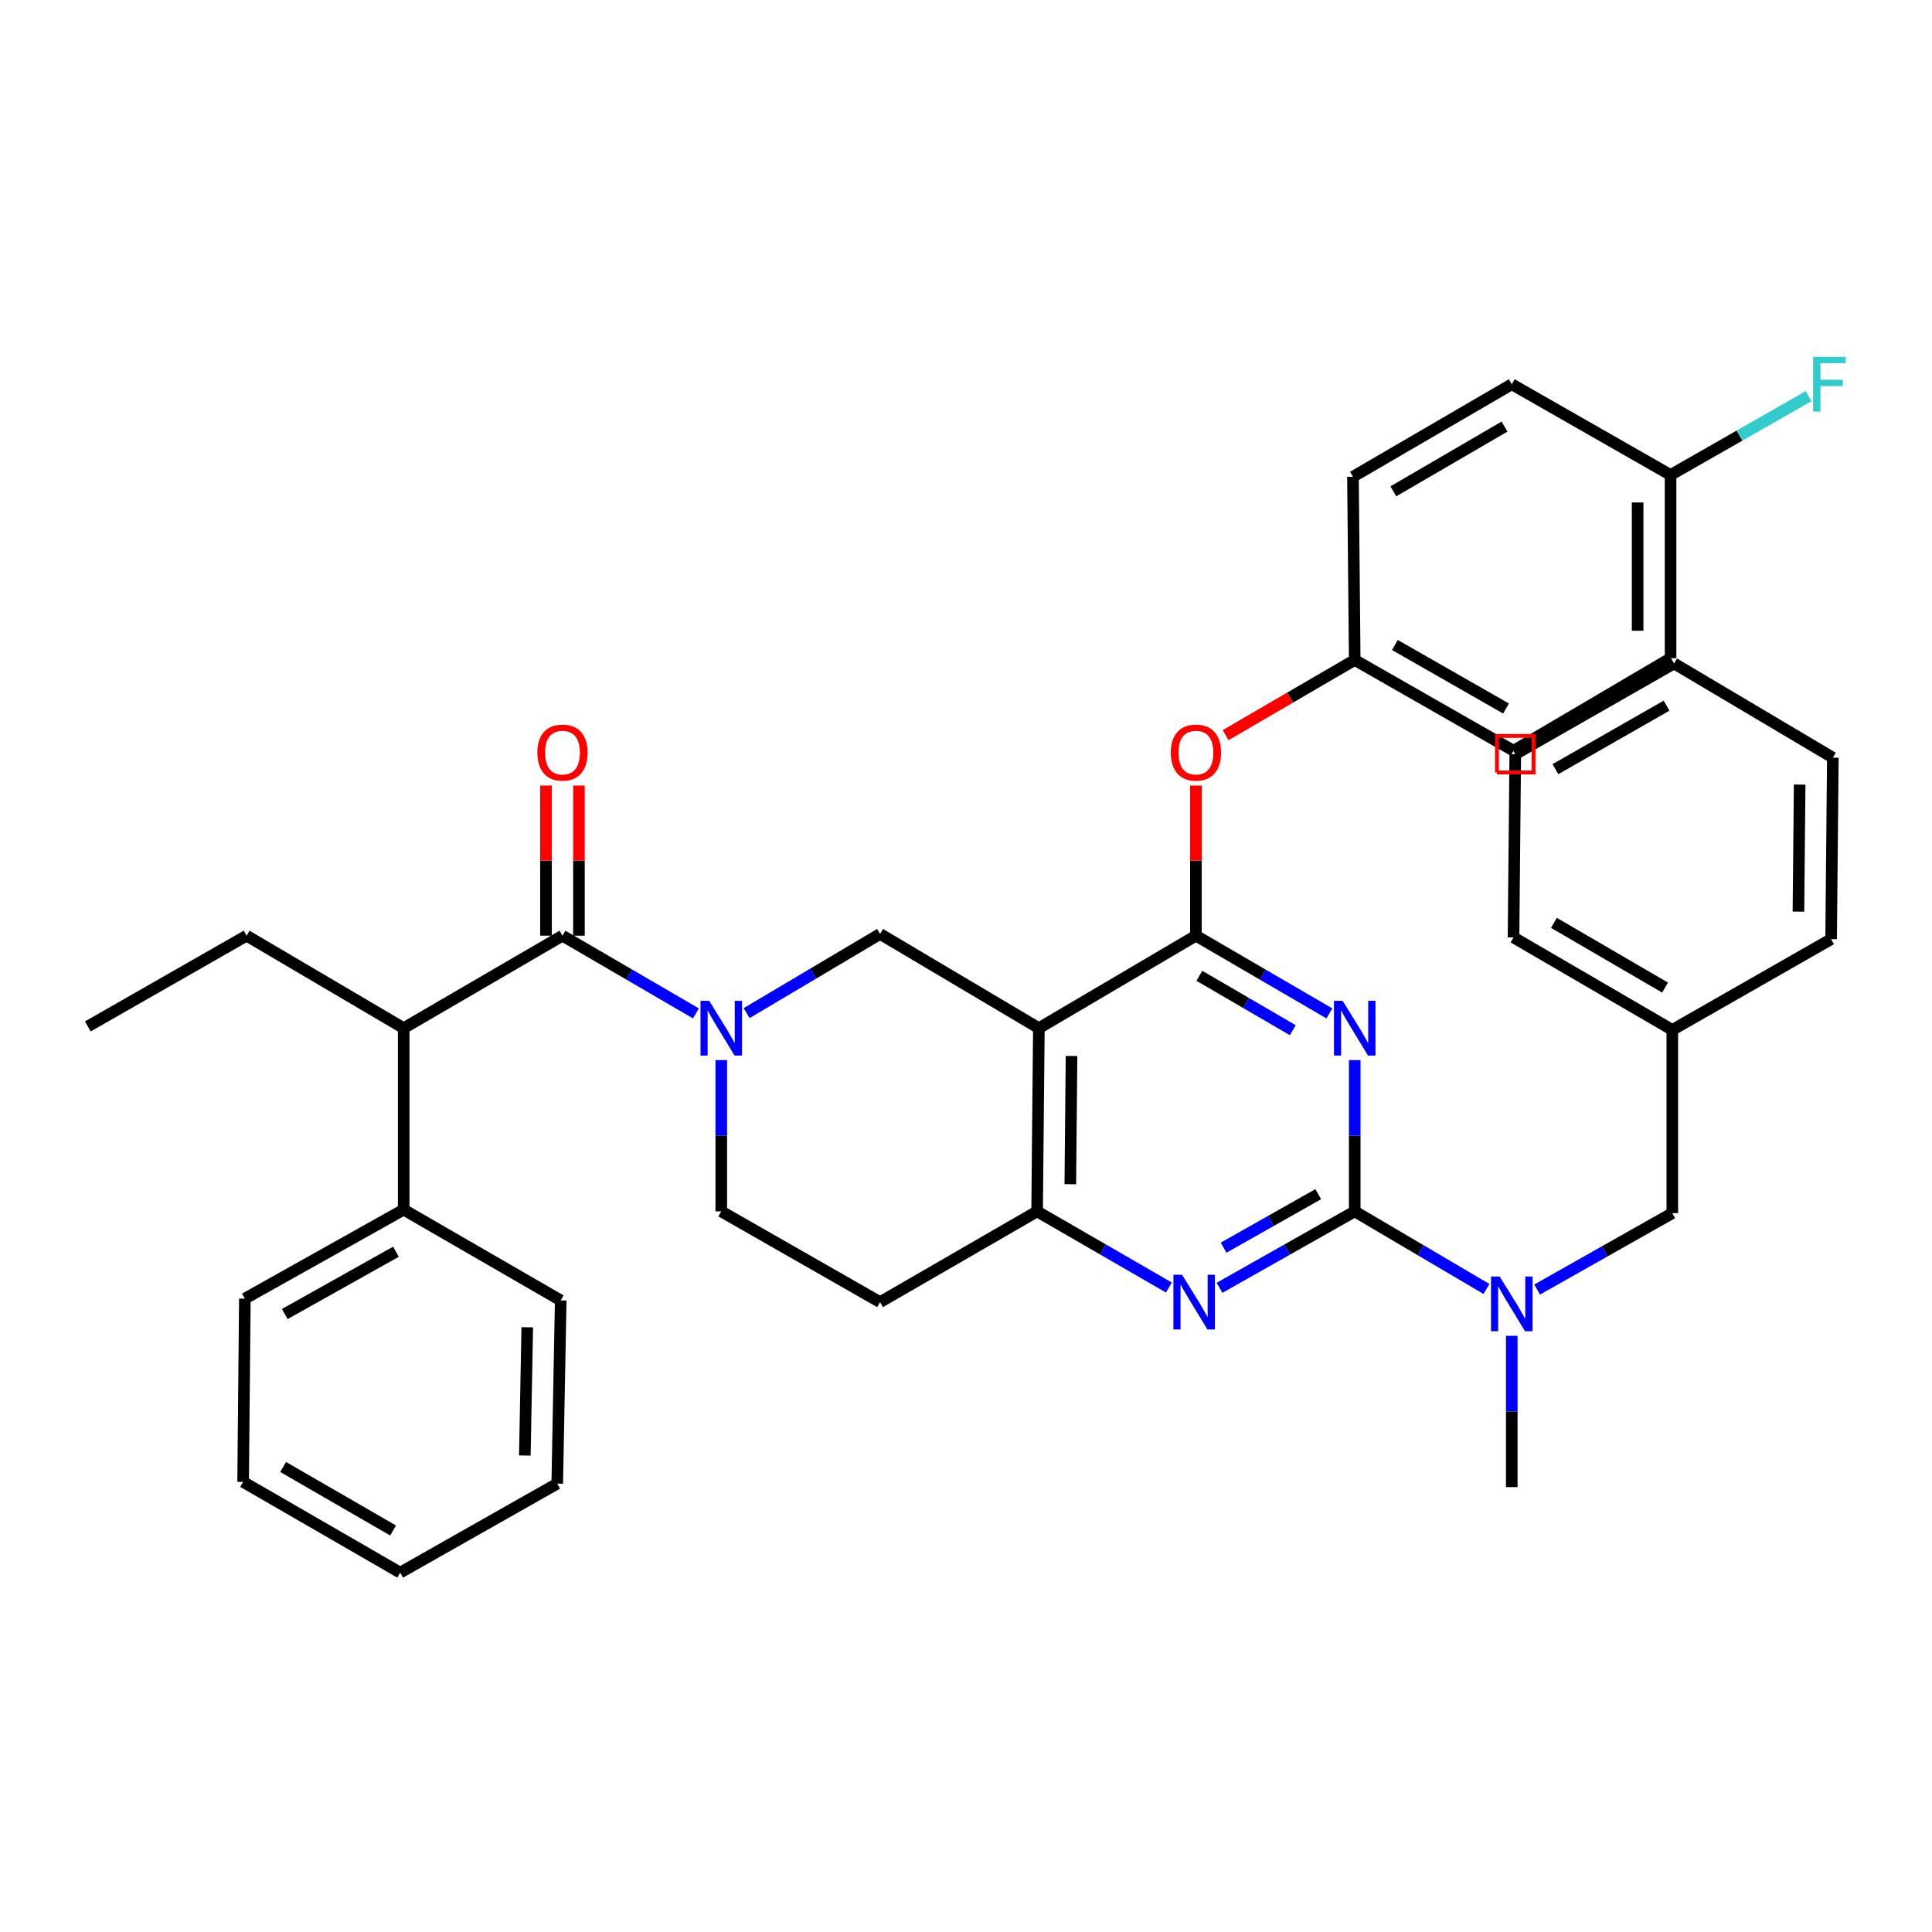 <?xml version='1.0' encoding='iso-8859-1'?>
<svg version='1.1' baseProfile='full'
              xmlns='http://www.w3.org/2000/svg'
                      xmlns:rdkit='http://www.rdkit.org/xml'
                      xmlns:xlink='http://www.w3.org/1999/xlink'
                  xml:space='preserve'
width='1000px' height='1000px' viewBox='0 0 1000 1000'>
<!-- END OF HEADER -->
<rect style='opacity:1.0;fill:#FFFFFF;stroke:none' width='1000' height='1000' x='0' y='0'> </rect>
<path class='bond-0' d='M 373.328,548.707 L 373.328,587.86' style='fill:none;fill-rule:evenodd;stroke:#0000FF;stroke-width:6px;stroke-linecap:butt;stroke-linejoin:miter;stroke-opacity:1' />
<path class='bond-0' d='M 373.328,587.86 L 373.328,627.013' style='fill:none;fill-rule:evenodd;stroke:#000000;stroke-width:6px;stroke-linecap:butt;stroke-linejoin:miter;stroke-opacity:1' />
<path class='bond-1' d='M 386.457,524.386 L 420.989,503.895' style='fill:none;fill-rule:evenodd;stroke:#0000FF;stroke-width:6px;stroke-linecap:butt;stroke-linejoin:miter;stroke-opacity:1' />
<path class='bond-1' d='M 420.989,503.895 L 455.521,483.404' style='fill:none;fill-rule:evenodd;stroke:#000000;stroke-width:6px;stroke-linecap:butt;stroke-linejoin:miter;stroke-opacity:1' />
<path class='bond-2' d='M 360.21,524.536 L 325.672,504.42' style='fill:none;fill-rule:evenodd;stroke:#0000FF;stroke-width:6px;stroke-linecap:butt;stroke-linejoin:miter;stroke-opacity:1' />
<path class='bond-2' d='M 325.672,504.42 L 291.135,484.304' style='fill:none;fill-rule:evenodd;stroke:#000000;stroke-width:6px;stroke-linecap:butt;stroke-linejoin:miter;stroke-opacity:1' />
<path class='bond-3' d='M 373.328,627.013 L 455.521,673.986' style='fill:none;fill-rule:evenodd;stroke:#000000;stroke-width:6px;stroke-linecap:butt;stroke-linejoin:miter;stroke-opacity:1' />
<path class='bond-4' d='M 455.521,673.986 L 536.806,627.013' style='fill:none;fill-rule:evenodd;stroke:#000000;stroke-width:6px;stroke-linecap:butt;stroke-linejoin:miter;stroke-opacity:1' />
<path class='bond-5' d='M 455.521,483.404 L 537.715,532.176' style='fill:none;fill-rule:evenodd;stroke:#000000;stroke-width:6px;stroke-linecap:butt;stroke-linejoin:miter;stroke-opacity:1' />
<path class='bond-6' d='M 537.715,532.176 L 536.806,627.013' style='fill:none;fill-rule:evenodd;stroke:#000000;stroke-width:6px;stroke-linecap:butt;stroke-linejoin:miter;stroke-opacity:1' />
<path class='bond-6' d='M 554.624,546.565 L 553.988,612.951' style='fill:none;fill-rule:evenodd;stroke:#000000;stroke-width:6px;stroke-linecap:butt;stroke-linejoin:miter;stroke-opacity:1' />
<path class='bond-7' d='M 537.715,532.176 L 619.008,484.304' style='fill:none;fill-rule:evenodd;stroke:#000000;stroke-width:6px;stroke-linecap:butt;stroke-linejoin:miter;stroke-opacity:1' />
<path class='bond-8' d='M 536.806,627.013 L 570.909,646.718' style='fill:none;fill-rule:evenodd;stroke:#000000;stroke-width:6px;stroke-linecap:butt;stroke-linejoin:miter;stroke-opacity:1' />
<path class='bond-8' d='M 570.909,646.718 L 605.012,666.424' style='fill:none;fill-rule:evenodd;stroke:#0000FF;stroke-width:6px;stroke-linecap:butt;stroke-linejoin:miter;stroke-opacity:1' />
<path class='bond-9' d='M 631.226,666.566 L 666.214,646.789' style='fill:none;fill-rule:evenodd;stroke:#0000FF;stroke-width:6px;stroke-linecap:butt;stroke-linejoin:miter;stroke-opacity:1' />
<path class='bond-9' d='M 666.214,646.789 L 701.202,627.013' style='fill:none;fill-rule:evenodd;stroke:#000000;stroke-width:6px;stroke-linecap:butt;stroke-linejoin:miter;stroke-opacity:1' />
<path class='bond-9' d='M 633.334,645.793 L 657.825,631.949' style='fill:none;fill-rule:evenodd;stroke:#0000FF;stroke-width:6px;stroke-linecap:butt;stroke-linejoin:miter;stroke-opacity:1' />
<path class='bond-9' d='M 657.825,631.949 L 682.317,618.106' style='fill:none;fill-rule:evenodd;stroke:#000000;stroke-width:6px;stroke-linecap:butt;stroke-linejoin:miter;stroke-opacity:1' />
<path class='bond-10' d='M 701.202,627.013 L 701.202,587.86' style='fill:none;fill-rule:evenodd;stroke:#000000;stroke-width:6px;stroke-linecap:butt;stroke-linejoin:miter;stroke-opacity:1' />
<path class='bond-10' d='M 701.202,587.86 L 701.202,548.707' style='fill:none;fill-rule:evenodd;stroke:#0000FF;stroke-width:6px;stroke-linecap:butt;stroke-linejoin:miter;stroke-opacity:1' />
<path class='bond-11' d='M 701.202,627.013 L 735.295,647.092' style='fill:none;fill-rule:evenodd;stroke:#000000;stroke-width:6px;stroke-linecap:butt;stroke-linejoin:miter;stroke-opacity:1' />
<path class='bond-11' d='M 735.295,647.092 L 769.387,667.171' style='fill:none;fill-rule:evenodd;stroke:#0000FF;stroke-width:6px;stroke-linecap:butt;stroke-linejoin:miter;stroke-opacity:1' />
<path class='bond-12' d='M 688.084,524.536 L 653.546,504.42' style='fill:none;fill-rule:evenodd;stroke:#0000FF;stroke-width:6px;stroke-linecap:butt;stroke-linejoin:miter;stroke-opacity:1' />
<path class='bond-12' d='M 653.546,504.42 L 619.008,484.304' style='fill:none;fill-rule:evenodd;stroke:#000000;stroke-width:6px;stroke-linecap:butt;stroke-linejoin:miter;stroke-opacity:1' />
<path class='bond-12' d='M 669.143,533.231 L 644.966,519.15' style='fill:none;fill-rule:evenodd;stroke:#0000FF;stroke-width:6px;stroke-linecap:butt;stroke-linejoin:miter;stroke-opacity:1' />
<path class='bond-12' d='M 644.966,519.15 L 620.79,505.069' style='fill:none;fill-rule:evenodd;stroke:#000000;stroke-width:6px;stroke-linecap:butt;stroke-linejoin:miter;stroke-opacity:1' />
<path class='bond-13' d='M 619.008,484.304 L 619.008,445.451' style='fill:none;fill-rule:evenodd;stroke:#000000;stroke-width:6px;stroke-linecap:butt;stroke-linejoin:miter;stroke-opacity:1' />
<path class='bond-13' d='M 619.008,445.451 L 619.008,406.598' style='fill:none;fill-rule:evenodd;stroke:#FF0000;stroke-width:6px;stroke-linecap:butt;stroke-linejoin:miter;stroke-opacity:1' />
<path class='bond-14' d='M 782.486,691.417 L 782.486,730.574' style='fill:none;fill-rule:evenodd;stroke:#0000FF;stroke-width:6px;stroke-linecap:butt;stroke-linejoin:miter;stroke-opacity:1' />
<path class='bond-14' d='M 782.486,730.574 L 782.486,769.731' style='fill:none;fill-rule:evenodd;stroke:#000000;stroke-width:6px;stroke-linecap:butt;stroke-linejoin:miter;stroke-opacity:1' />
<path class='bond-15' d='M 795.612,667.467 L 830.6,647.695' style='fill:none;fill-rule:evenodd;stroke:#0000FF;stroke-width:6px;stroke-linecap:butt;stroke-linejoin:miter;stroke-opacity:1' />
<path class='bond-15' d='M 830.6,647.695 L 865.588,627.922' style='fill:none;fill-rule:evenodd;stroke:#000000;stroke-width:6px;stroke-linecap:butt;stroke-linejoin:miter;stroke-opacity:1' />
<path class='bond-16' d='M 208.941,532.176 L 208.941,626.113' style='fill:none;fill-rule:evenodd;stroke:#000000;stroke-width:6px;stroke-linecap:butt;stroke-linejoin:miter;stroke-opacity:1' />
<path class='bond-17' d='M 208.941,532.176 L 127.648,484.304' style='fill:none;fill-rule:evenodd;stroke:#000000;stroke-width:6px;stroke-linecap:butt;stroke-linejoin:miter;stroke-opacity:1' />
<path class='bond-18' d='M 208.941,532.176 L 291.135,484.304' style='fill:none;fill-rule:evenodd;stroke:#000000;stroke-width:6px;stroke-linecap:butt;stroke-linejoin:miter;stroke-opacity:1' />
<path class='bond-19' d='M 299.658,484.304 L 299.658,445.451' style='fill:none;fill-rule:evenodd;stroke:#000000;stroke-width:6px;stroke-linecap:butt;stroke-linejoin:miter;stroke-opacity:1' />
<path class='bond-19' d='M 299.658,445.451 L 299.658,406.598' style='fill:none;fill-rule:evenodd;stroke:#FF0000;stroke-width:6px;stroke-linecap:butt;stroke-linejoin:miter;stroke-opacity:1' />
<path class='bond-19' d='M 282.611,484.304 L 282.611,445.451' style='fill:none;fill-rule:evenodd;stroke:#000000;stroke-width:6px;stroke-linecap:butt;stroke-linejoin:miter;stroke-opacity:1' />
<path class='bond-19' d='M 282.611,445.451 L 282.611,406.598' style='fill:none;fill-rule:evenodd;stroke:#FF0000;stroke-width:6px;stroke-linecap:butt;stroke-linejoin:miter;stroke-opacity:1' />
<path class='bond-20' d='M 208.941,626.113 L 126.739,672.177' style='fill:none;fill-rule:evenodd;stroke:#000000;stroke-width:6px;stroke-linecap:butt;stroke-linejoin:miter;stroke-opacity:1' />
<path class='bond-20' d='M 204.944,647.894 L 147.402,680.138' style='fill:none;fill-rule:evenodd;stroke:#000000;stroke-width:6px;stroke-linecap:butt;stroke-linejoin:miter;stroke-opacity:1' />
<path class='bond-21' d='M 208.941,626.113 L 290.226,673.086' style='fill:none;fill-rule:evenodd;stroke:#000000;stroke-width:6px;stroke-linecap:butt;stroke-linejoin:miter;stroke-opacity:1' />
<path class='bond-22' d='M 127.648,484.304 L 45.455,531.277' style='fill:none;fill-rule:evenodd;stroke:#000000;stroke-width:6px;stroke-linecap:butt;stroke-linejoin:miter;stroke-opacity:1' />
<path class='bond-23' d='M 126.739,672.177 L 125.839,767.023' style='fill:none;fill-rule:evenodd;stroke:#000000;stroke-width:6px;stroke-linecap:butt;stroke-linejoin:miter;stroke-opacity:1' />
<path class='bond-24' d='M 634.386,380.511 L 667.794,361.053' style='fill:none;fill-rule:evenodd;stroke:#FF0000;stroke-width:6px;stroke-linecap:butt;stroke-linejoin:miter;stroke-opacity:1' />
<path class='bond-24' d='M 667.794,361.053 L 701.202,341.595' style='fill:none;fill-rule:evenodd;stroke:#000000;stroke-width:6px;stroke-linecap:butt;stroke-linejoin:miter;stroke-opacity:1' />
<path class='bond-25' d='M 864.679,340.695 L 864.679,245.849' style='fill:none;fill-rule:evenodd;stroke:#000000;stroke-width:6px;stroke-linecap:butt;stroke-linejoin:miter;stroke-opacity:1' />
<path class='bond-25' d='M 847.632,326.468 L 847.632,260.076' style='fill:none;fill-rule:evenodd;stroke:#000000;stroke-width:6px;stroke-linecap:butt;stroke-linejoin:miter;stroke-opacity:1' />
<path class='bond-26' d='M 864.679,340.695 L 783.395,388.568' style='fill:none;fill-rule:evenodd;stroke:#000000;stroke-width:6px;stroke-linecap:butt;stroke-linejoin:miter;stroke-opacity:1' />
<path class='bond-27' d='M 864.679,245.849 L 782.486,198.886' style='fill:none;fill-rule:evenodd;stroke:#000000;stroke-width:6px;stroke-linecap:butt;stroke-linejoin:miter;stroke-opacity:1' />
<path class='bond-28' d='M 864.679,245.849 L 900.392,225.449' style='fill:none;fill-rule:evenodd;stroke:#000000;stroke-width:6px;stroke-linecap:butt;stroke-linejoin:miter;stroke-opacity:1' />
<path class='bond-28' d='M 900.392,225.449 L 936.104,205.048' style='fill:none;fill-rule:evenodd;stroke:#33CCCC;stroke-width:6px;stroke-linecap:butt;stroke-linejoin:miter;stroke-opacity:1' />
<path class='bond-29' d='M 782.486,198.886 L 700.292,246.759' style='fill:none;fill-rule:evenodd;stroke:#000000;stroke-width:6px;stroke-linecap:butt;stroke-linejoin:miter;stroke-opacity:1' />
<path class='bond-29' d='M 778.736,220.797 L 721.201,254.308' style='fill:none;fill-rule:evenodd;stroke:#000000;stroke-width:6px;stroke-linecap:butt;stroke-linejoin:miter;stroke-opacity:1' />
<path class='bond-30' d='M 948.681,392.176 L 947.782,486.113' style='fill:none;fill-rule:evenodd;stroke:#000000;stroke-width:6px;stroke-linecap:butt;stroke-linejoin:miter;stroke-opacity:1' />
<path class='bond-30' d='M 931.5,406.103 L 930.871,471.859' style='fill:none;fill-rule:evenodd;stroke:#000000;stroke-width:6px;stroke-linecap:butt;stroke-linejoin:miter;stroke-opacity:1' />
<path class='bond-31' d='M 948.681,392.176 L 866.488,343.404' style='fill:none;fill-rule:evenodd;stroke:#000000;stroke-width:6px;stroke-linecap:butt;stroke-linejoin:miter;stroke-opacity:1' />
<path class='bond-32' d='M 866.488,343.404 L 784.295,390.367' style='fill:none;fill-rule:evenodd;stroke:#000000;stroke-width:6px;stroke-linecap:butt;stroke-linejoin:miter;stroke-opacity:1' />
<path class='bond-32' d='M 862.616,365.249 L 805.081,398.124' style='fill:none;fill-rule:evenodd;stroke:#000000;stroke-width:6px;stroke-linecap:butt;stroke-linejoin:miter;stroke-opacity:1' />
<path class='bond-33' d='M 784.295,390.367 L 783.395,485.213' style='fill:none;fill-rule:evenodd;stroke:#000000;stroke-width:6px;stroke-linecap:butt;stroke-linejoin:miter;stroke-opacity:1' />
<path class='bond-34' d='M 783.395,485.213 L 865.588,533.086' style='fill:none;fill-rule:evenodd;stroke:#000000;stroke-width:6px;stroke-linecap:butt;stroke-linejoin:miter;stroke-opacity:1' />
<path class='bond-34' d='M 804.303,477.664 L 861.839,511.174' style='fill:none;fill-rule:evenodd;stroke:#000000;stroke-width:6px;stroke-linecap:butt;stroke-linejoin:miter;stroke-opacity:1' />
<path class='bond-35' d='M 865.588,533.086 L 947.782,486.113' style='fill:none;fill-rule:evenodd;stroke:#000000;stroke-width:6px;stroke-linecap:butt;stroke-linejoin:miter;stroke-opacity:1' />
<path class='bond-36' d='M 865.588,533.086 L 865.588,627.922' style='fill:none;fill-rule:evenodd;stroke:#000000;stroke-width:6px;stroke-linecap:butt;stroke-linejoin:miter;stroke-opacity:1' />
<path class='bond-37' d='M 700.292,246.759 L 701.202,341.595' style='fill:none;fill-rule:evenodd;stroke:#000000;stroke-width:6px;stroke-linecap:butt;stroke-linejoin:miter;stroke-opacity:1' />
<path class='bond-38' d='M 701.202,341.595 L 783.395,388.568' style='fill:none;fill-rule:evenodd;stroke:#000000;stroke-width:6px;stroke-linecap:butt;stroke-linejoin:miter;stroke-opacity:1' />
<path class='bond-38' d='M 721.989,333.841 L 779.524,366.722' style='fill:none;fill-rule:evenodd;stroke:#000000;stroke-width:6px;stroke-linecap:butt;stroke-linejoin:miter;stroke-opacity:1' />
<path class='bond-39' d='M 290.226,673.086 L 288.426,767.922' style='fill:none;fill-rule:evenodd;stroke:#000000;stroke-width:6px;stroke-linecap:butt;stroke-linejoin:miter;stroke-opacity:1' />
<path class='bond-39' d='M 272.912,686.988 L 271.653,753.373' style='fill:none;fill-rule:evenodd;stroke:#000000;stroke-width:6px;stroke-linecap:butt;stroke-linejoin:miter;stroke-opacity:1' />
<path class='bond-40' d='M 125.839,767.023 L 207.133,813.986' style='fill:none;fill-rule:evenodd;stroke:#000000;stroke-width:6px;stroke-linecap:butt;stroke-linejoin:miter;stroke-opacity:1' />
<path class='bond-40' d='M 146.56,759.307 L 203.466,792.181' style='fill:none;fill-rule:evenodd;stroke:#000000;stroke-width:6px;stroke-linecap:butt;stroke-linejoin:miter;stroke-opacity:1' />
<path class='bond-41' d='M 288.426,767.922 L 207.133,813.986' style='fill:none;fill-rule:evenodd;stroke:#000000;stroke-width:6px;stroke-linecap:butt;stroke-linejoin:miter;stroke-opacity:1' />
<path  class='atom-0' d='M 367.068 518.016
L 376.348 533.016
Q 377.268 534.496, 378.748 537.176
Q 380.228 539.856, 380.308 540.016
L 380.308 518.016
L 384.068 518.016
L 384.068 546.336
L 380.188 546.336
L 370.228 529.936
Q 369.068 528.016, 367.828 525.816
Q 366.628 523.616, 366.268 522.936
L 366.268 546.336
L 362.588 546.336
L 362.588 518.016
L 367.068 518.016
' fill='#0000FF'/>
<path  class='atom-6' d='M 611.839 659.826
L 621.119 674.826
Q 622.039 676.306, 623.519 678.986
Q 624.999 681.666, 625.079 681.826
L 625.079 659.826
L 628.839 659.826
L 628.839 688.146
L 624.959 688.146
L 614.999 671.746
Q 613.839 669.826, 612.599 667.626
Q 611.399 665.426, 611.039 664.746
L 611.039 688.146
L 607.359 688.146
L 607.359 659.826
L 611.839 659.826
' fill='#0000FF'/>
<path  class='atom-8' d='M 694.942 518.016
L 704.222 533.016
Q 705.142 534.496, 706.622 537.176
Q 708.102 539.856, 708.182 540.016
L 708.182 518.016
L 711.942 518.016
L 711.942 546.336
L 708.062 546.336
L 698.102 529.936
Q 696.942 528.016, 695.702 525.816
Q 694.502 523.616, 694.142 522.936
L 694.142 546.336
L 690.462 546.336
L 690.462 518.016
L 694.942 518.016
' fill='#0000FF'/>
<path  class='atom-10' d='M 776.226 660.725
L 785.506 675.725
Q 786.426 677.205, 787.906 679.885
Q 789.386 682.565, 789.466 682.725
L 789.466 660.725
L 793.226 660.725
L 793.226 689.045
L 789.346 689.045
L 779.386 672.645
Q 778.226 670.725, 776.986 668.525
Q 775.786 666.325, 775.426 665.645
L 775.426 689.045
L 771.746 689.045
L 771.746 660.725
L 776.226 660.725
' fill='#0000FF'/>
<path  class='atom-13' d='M 278.135 389.548
Q 278.135 382.748, 281.495 378.948
Q 284.855 375.148, 291.135 375.148
Q 297.415 375.148, 300.775 378.948
Q 304.135 382.748, 304.135 389.548
Q 304.135 396.428, 300.735 400.348
Q 297.335 404.228, 291.135 404.228
Q 284.895 404.228, 281.495 400.348
Q 278.135 396.468, 278.135 389.548
M 291.135 401.028
Q 295.455 401.028, 297.775 398.148
Q 300.135 395.228, 300.135 389.548
Q 300.135 383.988, 297.775 381.188
Q 295.455 378.348, 291.135 378.348
Q 286.815 378.348, 284.455 381.148
Q 282.135 383.948, 282.135 389.548
Q 282.135 395.268, 284.455 398.148
Q 286.815 401.028, 291.135 401.028
' fill='#FF0000'/>
<path  class='atom-17' d='M 606.008 389.548
Q 606.008 382.748, 609.368 378.948
Q 612.728 375.148, 619.008 375.148
Q 625.288 375.148, 628.648 378.948
Q 632.008 382.748, 632.008 389.548
Q 632.008 396.428, 628.608 400.348
Q 625.208 404.228, 619.008 404.228
Q 612.768 404.228, 609.368 400.348
Q 606.008 396.468, 606.008 389.548
M 619.008 401.028
Q 623.328 401.028, 625.648 398.148
Q 628.008 395.228, 628.008 389.548
Q 628.008 383.988, 625.648 381.188
Q 623.328 378.348, 619.008 378.348
Q 614.688 378.348, 612.328 381.148
Q 610.008 383.948, 610.008 389.548
Q 610.008 395.268, 612.328 398.148
Q 614.688 401.028, 619.008 401.028
' fill='#FF0000'/>
<path  class='atom-32' d='M 938.471 184.726
L 955.311 184.726
L 955.311 187.966
L 942.271 187.966
L 942.271 196.566
L 953.871 196.566
L 953.871 199.846
L 942.271 199.846
L 942.271 213.046
L 938.471 213.046
L 938.471 184.726
' fill='#33CCCC'/>
<path d='M 774.824,399.838 L 774.824,380.897 L 793.765,380.897 L 793.765,399.838 L 774.824,399.838' style='fill:none;stroke:#FF0000;stroke-width:2px;stroke-linecap:butt;stroke-linejoin:miter;stroke-opacity:1;' />
</svg>

